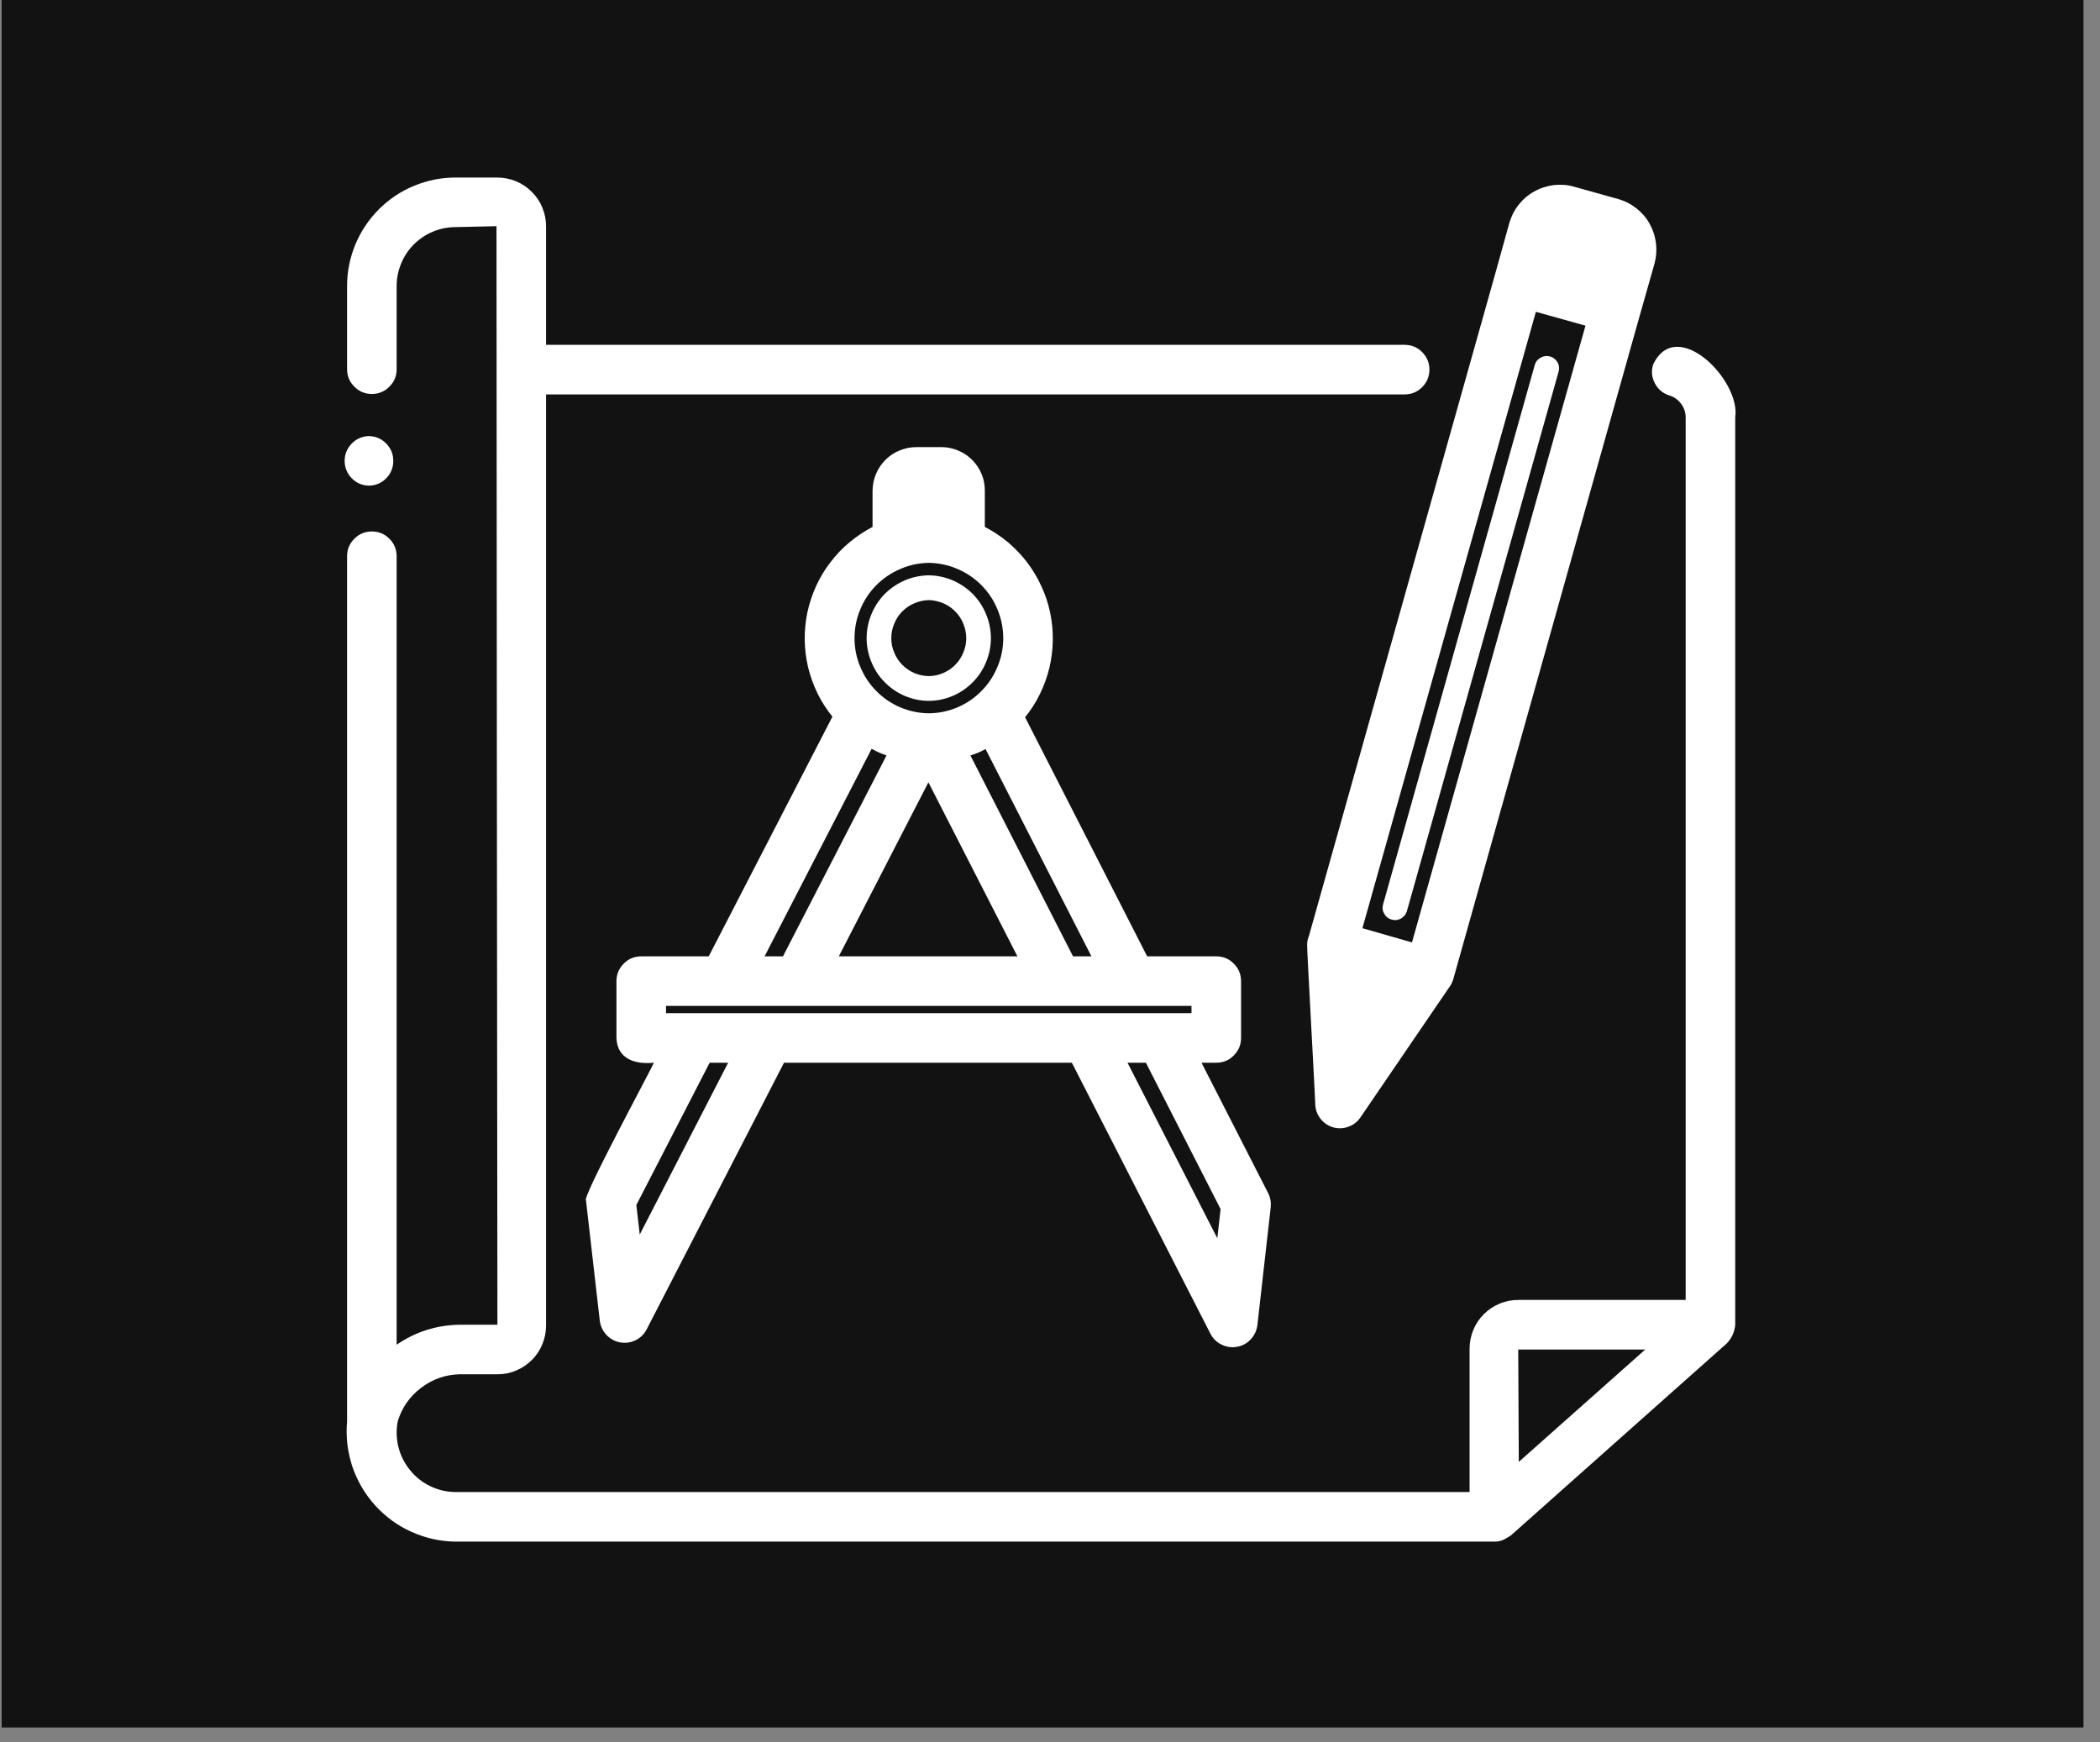 <svg xmlns="http://www.w3.org/2000/svg" xmlns:xlink="http://www.w3.org/1999/xlink" width="94" zoomAndPan="magnify" viewBox="0 0 70.5 58.5" height="78" preserveAspectRatio="xMidYMid meet" version="1.0"><rect x="0" y="0" width="70.5" height="58.5" fill="#808080" stroke="none"/><defs><clipPath id="8229928c9d"><path d="M 0.051 0 L 69.953 0 L 69.953 58.004 L 0.051 58.004 Z M 0.051 0 " clip-rule="nonzero"/></clipPath><clipPath id="4dd31665f0"><path d="M 11.57 5.801 L 58.422 5.801 L 58.422 51.906 L 11.57 51.906 Z M 11.57 5.801 " clip-rule="nonzero"/></clipPath><clipPath id="1b9d5aa818"><path d="M 11.57 14 L 14 14 L 14 17 L 11.57 17 Z M 11.57 14 " clip-rule="nonzero"/></clipPath></defs><g clip-path="url(#8229928c9d)"><path fill="#ffffff" d="M 0.051 0 L 69.953 0 L 69.953 58.004 L 0.051 58.004 Z M 0.051 0 " fill-opacity="1" fill-rule="nonzero"/><path fill="#121212" d="M 0.051 0 L 69.953 0 L 69.953 58.004 L 0.051 58.004 Z M 0.051 0 " fill-opacity="1" fill-rule="nonzero"/></g><path fill="#ffffff" d="M 31.18 23.531 C 31.457 23.531 31.723 23.473 31.98 23.367 C 32.234 23.258 32.461 23.105 32.656 22.906 C 32.852 22.711 33 22.484 33.105 22.227 C 33.211 21.969 33.266 21.703 33.266 21.426 C 33.266 21.148 33.211 20.879 33.105 20.625 C 33 20.367 32.852 20.141 32.656 19.941 C 32.461 19.746 32.234 19.594 31.98 19.484 C 31.723 19.375 31.457 19.32 31.18 19.316 C 30.902 19.32 30.637 19.375 30.379 19.484 C 30.125 19.594 29.898 19.746 29.703 19.941 C 29.508 20.141 29.359 20.367 29.254 20.625 C 29.148 20.879 29.094 21.148 29.094 21.426 C 29.094 21.703 29.148 21.969 29.254 22.227 C 29.359 22.484 29.508 22.711 29.703 22.906 C 29.898 23.105 30.125 23.258 30.379 23.367 C 30.637 23.473 30.902 23.531 31.18 23.531 Z M 31.18 20.148 C 31.348 20.152 31.508 20.188 31.664 20.254 C 31.816 20.316 31.953 20.41 32.07 20.531 C 32.188 20.648 32.277 20.785 32.34 20.941 C 32.406 21.098 32.438 21.258 32.438 21.426 C 32.438 21.594 32.406 21.754 32.34 21.91 C 32.277 22.062 32.188 22.203 32.07 22.32 C 31.953 22.441 31.816 22.531 31.664 22.598 C 31.508 22.664 31.348 22.699 31.18 22.699 C 31.012 22.699 30.852 22.664 30.699 22.598 C 30.543 22.531 30.406 22.441 30.289 22.32 C 30.172 22.203 30.082 22.062 30.02 21.91 C 29.953 21.754 29.922 21.594 29.922 21.426 C 29.922 21.258 29.953 21.098 30.02 20.941 C 30.082 20.785 30.172 20.648 30.289 20.531 C 30.406 20.41 30.543 20.316 30.699 20.254 C 30.852 20.188 31.012 20.152 31.18 20.148 Z M 31.18 20.148 " fill-opacity="1" fill-rule="nonzero"/><path fill="#ffffff" d="M 19.676 40.309 C 19.676 40.34 19.68 40.371 19.684 40.402 L 20.137 44.355 C 20.164 44.535 20.238 44.691 20.363 44.824 C 20.488 44.953 20.641 45.035 20.816 45.07 C 20.996 45.102 21.168 45.078 21.332 45 C 21.496 44.922 21.617 44.801 21.703 44.645 L 26.32 35.68 L 35.984 35.68 L 40.641 44.789 C 40.727 44.949 40.852 45.07 41.016 45.148 C 41.18 45.227 41.352 45.25 41.527 45.219 C 41.707 45.188 41.859 45.105 41.984 44.973 C 42.109 44.84 42.184 44.684 42.211 44.504 L 42.66 40.531 C 42.676 40.367 42.648 40.207 42.574 40.059 L 40.336 35.68 L 40.832 35.68 C 41.059 35.68 41.258 35.602 41.418 35.438 C 41.582 35.273 41.664 35.078 41.664 34.848 L 41.664 32.941 C 41.664 32.711 41.582 32.516 41.418 32.352 C 41.258 32.188 41.059 32.109 40.832 32.109 L 38.512 32.109 L 34.414 24.082 C 34.609 23.84 34.777 23.578 34.914 23.297 C 35.051 23.016 35.156 22.723 35.23 22.422 C 35.301 22.117 35.34 21.809 35.344 21.496 C 35.348 21.184 35.32 20.875 35.254 20.566 C 35.191 20.262 35.094 19.969 34.961 19.684 C 34.832 19.398 34.672 19.133 34.484 18.883 C 34.293 18.633 34.078 18.41 33.84 18.207 C 33.602 18.008 33.34 17.836 33.062 17.691 L 33.062 16.469 C 33.062 16.277 33.027 16.09 32.953 15.914 C 32.879 15.734 32.773 15.578 32.637 15.441 C 32.5 15.305 32.344 15.199 32.164 15.125 C 31.984 15.051 31.801 15.012 31.609 15.012 L 30.758 15.012 C 30.566 15.012 30.379 15.051 30.199 15.125 C 30.023 15.195 29.863 15.301 29.727 15.438 C 29.59 15.574 29.484 15.734 29.41 15.91 C 29.332 16.09 29.297 16.277 29.293 16.469 L 29.293 17.691 C 29.016 17.836 28.758 18.008 28.52 18.207 C 28.281 18.406 28.066 18.629 27.879 18.879 C 27.688 19.125 27.527 19.391 27.398 19.676 C 27.27 19.957 27.172 20.254 27.105 20.559 C 27.043 20.863 27.012 21.172 27.016 21.484 C 27.02 21.793 27.059 22.102 27.129 22.406 C 27.203 22.707 27.309 23 27.445 23.281 C 27.582 23.559 27.75 23.82 27.945 24.062 L 23.793 32.109 L 21.527 32.109 C 21.301 32.109 21.102 32.188 20.941 32.352 C 20.777 32.516 20.695 32.711 20.695 32.941 L 20.695 34.848 C 20.723 35.57 21.34 35.742 21.953 35.68 C 21.863 35.898 19.473 40.324 19.676 40.309 Z M 40.977 40.594 L 40.867 41.574 L 37.852 35.68 L 38.469 35.68 Z M 31.168 26.266 L 34.156 32.109 L 28.16 32.109 Z M 36.023 32.109 L 32.578 25.363 C 32.754 25.312 32.926 25.238 33.086 25.148 L 36.641 32.109 Z M 31.184 18.898 C 31.516 18.902 31.836 18.969 32.141 19.102 C 32.445 19.23 32.715 19.414 32.949 19.648 C 33.184 19.887 33.363 20.156 33.488 20.465 C 33.617 20.773 33.68 21.094 33.68 21.426 C 33.68 21.758 33.617 22.078 33.488 22.383 C 33.363 22.691 33.184 22.965 32.949 23.199 C 32.715 23.438 32.445 23.621 32.141 23.75 C 31.836 23.879 31.516 23.945 31.184 23.949 C 30.852 23.945 30.531 23.879 30.227 23.75 C 29.922 23.621 29.652 23.438 29.418 23.199 C 29.184 22.965 29.004 22.691 28.879 22.383 C 28.75 22.078 28.688 21.758 28.688 21.426 C 28.688 21.094 28.75 20.773 28.879 20.465 C 29.004 20.156 29.184 19.887 29.418 19.648 C 29.652 19.414 29.922 19.23 30.227 19.102 C 30.531 18.969 30.852 18.902 31.184 18.898 Z M 29.262 25.141 C 29.422 25.23 29.59 25.305 29.762 25.363 L 26.285 32.109 L 25.668 32.109 Z M 22.359 33.773 C 27.445 33.773 34.914 33.773 40 33.773 L 40 34.016 C 36.039 34.016 27.371 34.016 23.387 34.016 L 22.359 34.016 Z M 23.824 35.68 L 24.445 35.68 L 21.477 41.449 L 21.363 40.457 Z M 23.824 35.68 " fill-opacity="1" fill-rule="nonzero"/><g clip-path="url(#4dd31665f0)"><path fill="#ffffff" d="M 58.254 14.016 C 58.445 12.762 56.281 10.594 55.5 12.234 C 55.43 12.453 55.449 12.664 55.555 12.867 C 55.66 13.07 55.824 13.207 56.043 13.277 C 56.207 13.328 56.336 13.422 56.438 13.559 C 56.539 13.691 56.59 13.848 56.59 14.016 L 56.59 43.645 L 50.969 43.645 C 50.754 43.645 50.547 43.684 50.344 43.77 C 50.145 43.852 49.969 43.969 49.816 44.121 C 49.66 44.277 49.543 44.453 49.461 44.652 C 49.379 44.852 49.336 45.062 49.336 45.277 L 49.336 50.094 L 15.293 50.094 C 14.996 50.094 14.715 50.027 14.445 49.898 C 14.18 49.77 13.953 49.59 13.766 49.359 C 13.578 49.129 13.449 48.871 13.375 48.582 C 13.305 48.293 13.297 48.004 13.355 47.711 C 13.496 47.258 13.754 46.887 14.133 46.598 C 14.512 46.309 14.938 46.156 15.414 46.141 L 16.699 46.141 C 16.914 46.141 17.121 46.102 17.324 46.016 C 17.523 45.934 17.699 45.816 17.852 45.664 C 18.008 45.512 18.125 45.332 18.207 45.133 C 18.289 44.934 18.332 44.723 18.332 44.508 L 18.332 13.242 L 47.168 13.242 C 47.398 13.238 47.59 13.156 47.75 12.992 C 47.906 12.832 47.988 12.637 47.988 12.41 C 47.988 12.184 47.906 11.988 47.75 11.828 C 47.59 11.664 47.398 11.582 47.168 11.578 L 18.332 11.578 L 18.332 7.594 C 18.332 7.379 18.289 7.168 18.207 6.969 C 18.125 6.77 18.008 6.594 17.852 6.441 C 17.699 6.285 17.523 6.168 17.324 6.086 C 17.121 6.004 16.914 5.961 16.699 5.961 L 15.293 5.961 C 14.809 5.961 14.348 6.055 13.902 6.238 C 13.453 6.422 13.062 6.688 12.719 7.027 C 12.379 7.371 12.117 7.762 11.93 8.207 C 11.746 8.656 11.652 9.117 11.652 9.602 L 11.652 12.41 C 11.656 12.637 11.738 12.828 11.902 12.988 C 12.062 13.148 12.258 13.227 12.484 13.227 C 12.711 13.227 12.906 13.148 13.066 12.988 C 13.23 12.828 13.312 12.637 13.316 12.41 L 13.316 9.602 C 13.316 9.34 13.367 9.086 13.469 8.844 C 13.566 8.602 13.711 8.391 13.895 8.203 C 14.082 8.02 14.297 7.875 14.535 7.777 C 14.777 7.676 15.031 7.625 15.293 7.625 L 16.668 7.594 C 16.664 9.438 16.695 41.555 16.699 44.477 L 15.414 44.477 C 14.648 44.492 13.949 44.715 13.316 45.148 L 13.316 18.66 C 13.312 18.434 13.23 18.242 13.066 18.082 C 12.906 17.922 12.711 17.844 12.484 17.844 C 12.258 17.844 12.062 17.922 11.902 18.082 C 11.738 18.242 11.656 18.434 11.652 18.66 L 11.652 47.719 C 11.629 47.973 11.633 48.227 11.66 48.48 C 11.691 48.734 11.746 48.98 11.824 49.227 C 11.906 49.469 12.012 49.699 12.137 49.918 C 12.266 50.141 12.418 50.348 12.586 50.535 C 12.758 50.727 12.949 50.895 13.152 51.047 C 13.359 51.199 13.578 51.324 13.812 51.43 C 14.047 51.535 14.285 51.617 14.535 51.672 C 14.785 51.727 15.039 51.758 15.293 51.758 L 50.168 51.758 C 50.32 51.762 50.461 51.719 50.586 51.633 C 50.633 51.609 50.68 51.582 50.723 51.551 L 57.977 45.098 C 58.141 44.922 58.234 44.715 58.254 44.477 Z M 55.234 45.309 L 50.988 49.082 L 50.969 45.309 Z M 55.234 45.309 " fill-opacity="1" fill-rule="nonzero"/></g><path fill="#ffffff" d="M 43.883 31.746 C 43.871 31.797 44.164 37.039 44.156 37.09 C 44.164 37.27 44.227 37.43 44.336 37.566 C 44.445 37.707 44.59 37.801 44.762 37.852 C 44.934 37.898 45.102 37.891 45.27 37.828 C 45.438 37.77 45.57 37.664 45.672 37.516 L 48.641 33.164 C 48.707 33.078 48.754 32.988 48.785 32.887 L 55.051 10.586 L 55.543 8.855 C 55.605 8.629 55.621 8.402 55.594 8.172 C 55.566 7.938 55.496 7.723 55.383 7.516 C 55.27 7.312 55.121 7.141 54.938 6.996 C 54.754 6.852 54.551 6.746 54.328 6.684 L 52.836 6.266 C 52.613 6.203 52.387 6.188 52.156 6.215 C 51.926 6.246 51.707 6.316 51.504 6.43 C 51.301 6.543 51.129 6.691 50.984 6.875 C 50.84 7.055 50.738 7.258 50.672 7.48 L 50.191 9.211 L 43.941 31.43 C 43.898 31.531 43.879 31.637 43.883 31.746 Z M 51.562 10.469 L 53.227 10.934 L 47.402 31.641 L 45.738 31.164 Z M 51.562 10.469 " fill-opacity="1" fill-rule="nonzero"/><path fill="#ffffff" d="M 52.039 11.969 C 51.926 11.938 51.82 11.953 51.723 12.008 C 51.621 12.062 51.555 12.145 51.523 12.258 L 46.43 30.371 C 46.402 30.48 46.414 30.586 46.473 30.684 C 46.527 30.781 46.609 30.844 46.719 30.875 C 46.828 30.906 46.934 30.895 47.031 30.84 C 47.129 30.785 47.195 30.703 47.23 30.598 L 52.324 12.48 C 52.355 12.371 52.344 12.266 52.289 12.164 C 52.23 12.066 52.148 12 52.039 11.969 Z M 52.039 11.969 " fill-opacity="1" fill-rule="nonzero"/><g clip-path="url(#1b9d5aa818)"><path fill="#ffffff" d="M 12.387 16.305 C 12.613 16.301 12.809 16.219 12.965 16.059 C 13.125 15.895 13.203 15.699 13.203 15.473 C 13.203 15.246 13.125 15.055 12.965 14.891 C 12.809 14.73 12.613 14.648 12.387 14.641 C 12.16 14.648 11.969 14.73 11.809 14.891 C 11.652 15.055 11.57 15.246 11.57 15.473 C 11.57 15.699 11.652 15.895 11.809 16.059 C 11.969 16.219 12.16 16.301 12.387 16.305 Z M 12.387 16.305 " fill-opacity="1" fill-rule="nonzero"/></g></svg>